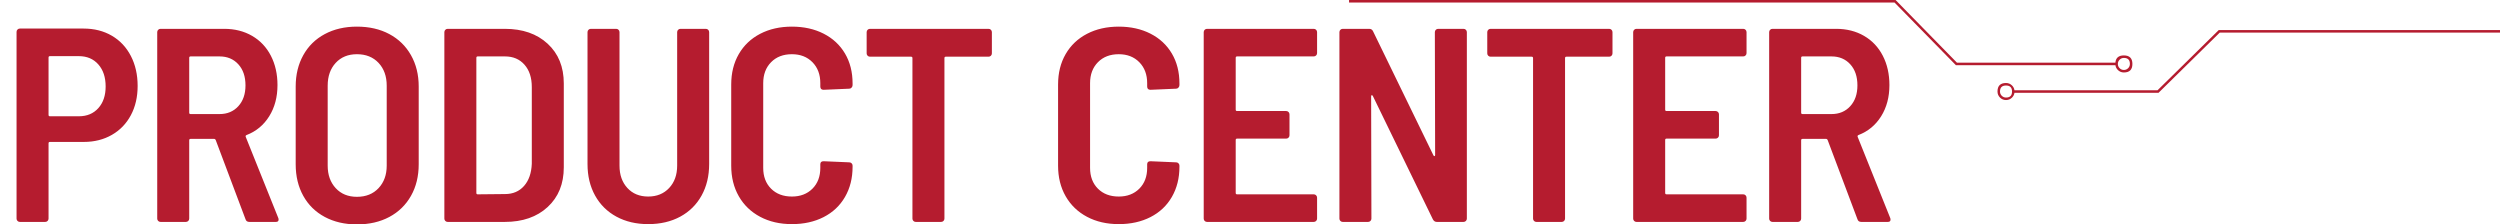 <svg xmlns="http://www.w3.org/2000/svg" xmlns:xlink="http://www.w3.org/1999/xlink" fill="none" version="1.1" width="997" height="89.49" viewBox="0 0 997 89.49"><g><g><path d="M843.62,25Q843.86,22.1,847,22.1Q850.4,22.1,850.4,25.5Q850.4,28.9,847,28.9Q845.592,28.9,844.596,27.904Q843.782,27.09,843.633,26L780.016,26L755.532,1L538,1L538,0L755.952,0L780.436,25L843.62,25ZM847,23.1Q849.4,23.1,849.4,25.5Q849.4,26.494,848.697,27.197Q847.994,27.9,847,27.9Q846.006,27.9,845.303,27.197Q844.6,26.494,844.6,25.5Q844.6,24.506,845.303,23.803Q846.006,23.1,847,23.1Z" fill-rule="evenodd" fill="#B51C2F" fill-opacity="1"/></g><g transform="matrix(-1,0,0,1,1994,0)"><path d="M1190.633,36Q1190.782,34.91,1191.596,34.096Q1192.592,33.1,1194,33.1Q1197.4,33.1,1197.4,36.5Q1197.4,37.908,1196.404,38.904Q1195.408,39.9,1194,39.9Q1192.592,39.9,1191.596,38.904Q1190.782,38.09,1190.633,37L1133.168,37L1108.769,13L997,13L997,12L1109.178,12L1133.577,36L1190.633,36ZM1194,34.1Q1196.4,34.1,1196.4,36.5Q1196.4,37.494,1195.697,38.197Q1194.994,38.9,1194,38.9Q1191.6,38.9,1191.6,36.5Q1191.6,34.1,1194,34.1Z" fill-rule="evenodd" fill="#B51C2F" fill-opacity="1"/></g><g><path d="M33.33,11.39Q39.71,11.39,44.605,14.25Q49.5,17.11,52.195,22.335Q54.89,27.56,54.89,34.27Q54.89,40.87,52.195,45.93Q49.5,50.99,44.605,53.795Q39.71,56.6,33.44,56.6L19.91,56.6Q19.36,56.6,19.36,57.15L19.36,87.18Q19.36,87.73,18.975,88.115Q18.59,88.5,18.04,88.5L7.92,88.5Q7.37,88.5,6.985,88.115Q6.6,87.73,6.6,87.18L6.6,12.71Q6.6,12.16,6.985,11.775Q7.37,11.39,7.92,11.39L33.33,11.39ZM31.46,46.37Q36.3,46.37,39.215,43.125Q42.13,39.88,42.13,34.49Q42.13,28.99,39.215,25.69Q36.3,22.39,31.46,22.39L19.91,22.39Q19.36,22.39,19.36,22.94L19.36,45.82Q19.36,46.37,19.91,46.37L31.46,46.37ZM99.44,88.5Q98.23,88.5,97.9,87.4L86.02,55.83Q85.8,55.39,85.47,55.39L76.01,55.39Q75.46,55.39,75.46,55.94L75.46,87.18Q75.46,87.73,75.075,88.115Q74.69,88.5,74.14,88.5L64.02,88.5Q63.47,88.5,63.085,88.115Q62.7,87.73,62.7,87.18L62.7,12.82Q62.7,12.27,63.085,11.885Q63.47,11.5,64.02,11.5L89.43,11.5Q95.7,11.5,100.54,14.305Q105.38,17.11,108.02,22.225Q110.66,27.34,110.66,33.94Q110.66,41.09,107.36,46.37Q104.06,51.65,98.34,53.85Q97.79,54.07,98.01,54.62L110.99,86.96Q111.1,87.18,111.1,87.62Q111.1,88.5,110,88.5L99.44,88.5ZM76.01,22.5Q75.46,22.5,75.46,23.05L75.46,44.94Q75.46,45.49,76.01,45.49L87.56,45.49Q92.18,45.49,95.04,42.355Q97.9,39.22,97.9,34.05Q97.9,28.77,95.04,25.635Q92.18,22.5,87.56,22.5L76.01,22.5ZM142.34,89.49Q135.08,89.49,129.525,86.52Q123.97,83.55,120.945,78.105Q117.92,72.66,117.92,65.51L117.92,34.49Q117.92,27.45,120.945,22.005Q123.97,16.56,129.525,13.59Q135.08,10.62,142.34,10.62Q149.71,10.62,155.265,13.59Q160.82,16.56,163.9,22.005Q166.98,27.45,166.98,34.49L166.98,65.51Q166.98,72.66,163.9,78.105Q160.82,83.55,155.265,86.52Q149.71,89.49,142.34,89.49ZM142.34,78.49Q147.73,78.49,150.975,75.025Q154.22,71.56,154.22,66.06L154.22,34.16Q154.22,28.55,150.975,25.085Q147.73,21.62,142.34,21.62Q137.06,21.62,133.87,25.085Q130.68,28.55,130.68,34.16L130.68,66.06Q130.68,71.56,133.87,75.025Q137.06,78.49,142.34,78.49ZM178.53,88.5Q177.98,88.5,177.595,88.115Q177.21,87.73,177.21,87.18L177.21,12.82Q177.21,12.27,177.595,11.885Q177.98,11.5,178.53,11.5L201.3,11.5Q211.97,11.5,218.405,17.44Q224.84,23.38,224.84,33.28L224.84,66.72Q224.84,76.62,218.405,82.56Q211.97,88.5,201.3,88.5L178.53,88.5ZM189.97,76.95Q189.97,77.5,190.52,77.5L201.41,77.39Q206.14,77.39,209,74.145Q211.86,70.9,212.08,65.29L212.08,34.71Q212.08,29.1,209.165,25.8Q206.25,22.5,201.41,22.5L190.52,22.5Q189.97,22.5,189.97,23.05L189.97,76.95ZM258.5,89.38Q251.35,89.38,245.85,86.41Q240.35,83.44,237.325,77.995Q234.3,72.55,234.3,65.4L234.3,12.82Q234.3,12.27,234.685,11.885Q235.07,11.5,235.62,11.5L245.74,11.5Q246.29,11.5,246.675,11.885Q247.06,12.27,247.06,12.82L247.06,66.06Q247.06,71.56,250.195,74.97Q253.33,78.38,258.5,78.38Q263.67,78.38,266.86,74.97Q270.05,71.56,270.05,66.06L270.05,12.82Q270.05,12.27,270.435,11.885Q270.82,11.5,271.37,11.5L281.49,11.5Q282.04,11.5,282.425,11.885Q282.81,12.27,282.81,12.82L282.81,65.4Q282.81,72.55,279.785,77.995Q276.76,83.44,271.26,86.41Q265.76,89.38,258.5,89.38ZM315.81,89.38Q308.66,89.38,303.16,86.465Q297.66,83.55,294.635,78.27Q291.61,72.99,291.61,66.06L291.61,33.72Q291.61,26.79,294.635,21.565Q297.66,16.34,303.16,13.48Q308.66,10.62,315.81,10.62Q322.96,10.62,328.46,13.425Q333.96,16.23,336.985,21.345Q340.01,26.46,340.01,33.28L340.01,33.94Q340.01,34.49,339.625,34.93Q339.24,35.37,338.69,35.37L328.46,35.81Q327.14,35.81,327.14,34.49L327.14,33.17Q327.14,28,324.005,24.81Q320.87,21.62,315.81,21.62Q310.64,21.62,307.505,24.81Q304.37,28,304.37,33.17L304.37,66.94Q304.37,72.11,307.505,75.245Q310.64,78.38,315.81,78.38Q320.87,78.38,324.005,75.245Q327.14,72.11,327.14,66.94L327.14,65.51Q327.14,64.3,328.46,64.3L338.69,64.74Q339.24,64.74,339.625,65.125Q340.01,65.51,340.01,66.06L340.01,66.5Q340.01,73.32,336.985,78.545Q333.96,83.77,328.46,86.575Q322.96,89.38,315.81,89.38ZM394.24,11.5Q394.79,11.5,395.175,11.885Q395.56,12.27,395.56,12.82L395.56,21.29Q395.56,21.84,395.175,22.225Q394.79,22.61,394.24,22.61L377.19,22.61Q376.64,22.61,376.64,23.16L376.64,87.18Q376.64,87.73,376.255,88.115Q375.87,88.5,375.32,88.5L365.2,88.5Q364.65,88.5,364.265,88.115Q363.88,87.73,363.88,87.18L363.88,23.16Q363.88,22.61,363.33,22.61L346.94,22.61Q346.39,22.61,346.005,22.225Q345.62,21.84,345.62,21.29L345.62,12.82Q345.62,12.27,346.005,11.885Q346.39,11.5,346.94,11.5L394.24,11.5ZM446.16,89.38Q439.01,89.38,433.51,86.465Q428.01,83.55,424.985,78.27Q421.96,72.99,421.96,66.06L421.96,33.72Q421.96,26.79,424.985,21.565Q428.01,16.34,433.51,13.48Q439.01,10.62,446.16,10.62Q453.31,10.62,458.81,13.425Q464.31,16.23,467.335,21.345Q470.36,26.46,470.36,33.28L470.36,33.94Q470.36,34.49,469.975,34.93Q469.59,35.37,469.04,35.37L458.81,35.81Q457.49,35.81,457.49,34.49L457.49,33.17Q457.49,28,454.355,24.81Q451.22,21.62,446.16,21.62Q440.99,21.62,437.855,24.81Q434.72,28,434.72,33.17L434.72,66.94Q434.72,72.11,437.855,75.245Q440.99,78.38,446.16,78.38Q451.22,78.38,454.355,75.245Q457.49,72.11,457.49,66.94L457.49,65.51Q457.49,64.3,458.81,64.3L469.04,64.74Q469.59,64.74,469.975,65.125Q470.36,65.51,470.36,66.06L470.36,66.5Q470.36,73.32,467.335,78.545Q464.31,83.77,458.81,86.575Q453.31,89.38,446.16,89.38ZM525.25,21.18Q525.25,21.73,524.865,22.115Q524.48,22.5,523.93,22.5L493.35,22.5Q492.8,22.5,492.8,23.05L492.8,43.73Q492.8,44.28,493.35,44.28L512.93,44.28Q513.48,44.28,513.865,44.665Q514.25,45.05,514.25,45.6L514.25,53.96Q514.25,54.51,513.865,54.895Q513.48,55.28,512.93,55.28L493.35,55.28Q492.8,55.28,492.8,55.83L492.8,76.95Q492.8,77.5,493.35,77.5L523.93,77.5Q524.48,77.5,524.865,77.885Q525.25,78.27,525.25,78.82L525.25,87.18Q525.25,87.73,524.865,88.115Q524.48,88.5,523.93,88.5L481.36,88.5Q480.81,88.5,480.425,88.115Q480.04,87.73,480.04,87.18L480.04,12.82Q480.04,12.27,480.425,11.885Q480.81,11.5,481.36,11.5L523.93,11.5Q524.48,11.5,524.865,11.885Q525.25,12.27,525.25,12.82L525.25,21.18ZM572.22,12.82Q572.22,12.27,572.605,11.885Q572.99,11.5,573.54,11.5L583.66,11.5Q584.21,11.5,584.595,11.885Q584.98,12.27,584.98,12.82L584.98,87.18Q584.98,87.73,584.595,88.115Q584.21,88.5,583.66,88.5L572.99,88.5Q572,88.5,571.45,87.51L547.47,38.23Q547.25,37.9,547.03,37.955Q546.81,38.01,546.81,38.45L546.92,87.18Q546.92,87.73,546.535,88.115Q546.15,88.5,545.6,88.5L535.48,88.5Q534.93,88.5,534.545,88.115Q534.16,87.73,534.16,87.18L534.16,12.82Q534.16,12.27,534.545,11.885Q534.93,11.5,535.48,11.5L546.04,11.5Q547.14,11.5,547.58,12.49L571.67,61.99Q571.89,62.32,572.11,62.265Q572.33,62.21,572.33,61.77L572.22,12.82ZM641.74,11.5Q642.29,11.5,642.675,11.885Q643.06,12.27,643.06,12.82L643.06,21.29Q643.06,21.84,642.675,22.225Q642.29,22.61,641.74,22.61L624.69,22.61Q624.14,22.61,624.14,23.16L624.14,87.18Q624.14,87.73,623.755,88.115Q623.37,88.5,622.82,88.5L612.7,88.5Q612.15,88.5,611.765,88.115Q611.38,87.73,611.38,87.18L611.38,23.16Q611.38,22.61,610.83,22.61L594.44,22.61Q593.89,22.61,593.505,22.225Q593.12,21.84,593.12,21.29L593.12,12.82Q593.12,12.27,593.505,11.885Q593.89,11.5,594.44,11.5L641.74,11.5ZM696.52,21.18Q696.52,21.73,696.135,22.115Q695.75,22.5,695.2,22.5L664.62,22.5Q664.07,22.5,664.07,23.05L664.07,43.73Q664.07,44.28,664.62,44.28L684.2,44.28Q684.75,44.28,685.135,44.665Q685.52,45.05,685.52,45.6L685.52,53.96Q685.52,54.51,685.135,54.895Q684.75,55.28,684.2,55.28L664.62,55.28Q664.07,55.28,664.07,55.83L664.07,76.95Q664.07,77.5,664.62,77.5L695.2,77.5Q695.75,77.5,696.135,77.885Q696.52,78.27,696.52,78.82L696.52,87.18Q696.52,87.73,696.135,88.115Q695.75,88.5,695.2,88.5L652.63,88.5Q652.08,88.5,651.695,88.115Q651.31,87.73,651.31,87.18L651.31,12.82Q651.31,12.27,651.695,11.885Q652.08,11.5,652.63,11.5L695.2,11.5Q695.75,11.5,696.135,11.885Q696.52,12.27,696.52,12.82L696.52,21.18ZM742.28,88.5Q741.07,88.5,740.74,87.4L728.86,55.83Q728.64,55.39,728.31,55.39L718.85,55.39Q718.3,55.39,718.3,55.94L718.3,87.18Q718.3,87.73,717.915,88.115Q717.53,88.5,716.98,88.5L706.86,88.5Q706.31,88.5,705.925,88.115Q705.54,87.73,705.54,87.18L705.54,12.82Q705.54,12.27,705.925,11.885Q706.31,11.5,706.86,11.5L732.27,11.5Q738.54,11.5,743.38,14.305Q748.22,17.11,750.86,22.225Q753.5,27.34,753.5,33.94Q753.5,41.09,750.2,46.37Q746.9,51.65,741.18,53.85Q740.63,54.07,740.85,54.62L753.83,86.96Q753.94,87.18,753.94,87.62Q753.94,88.5,752.84,88.5L742.28,88.5ZM718.85,22.5Q718.3,22.5,718.3,23.05L718.3,44.94Q718.3,45.49,718.85,45.49L730.4,45.49Q735.02,45.49,737.88,42.355Q740.74,39.22,740.74,34.05Q740.74,28.77,737.88,25.635Q735.02,22.5,730.4,22.5L718.85,22.5Z" fill="#B51C2F" fill-opacity="1"/></g></g></svg>
